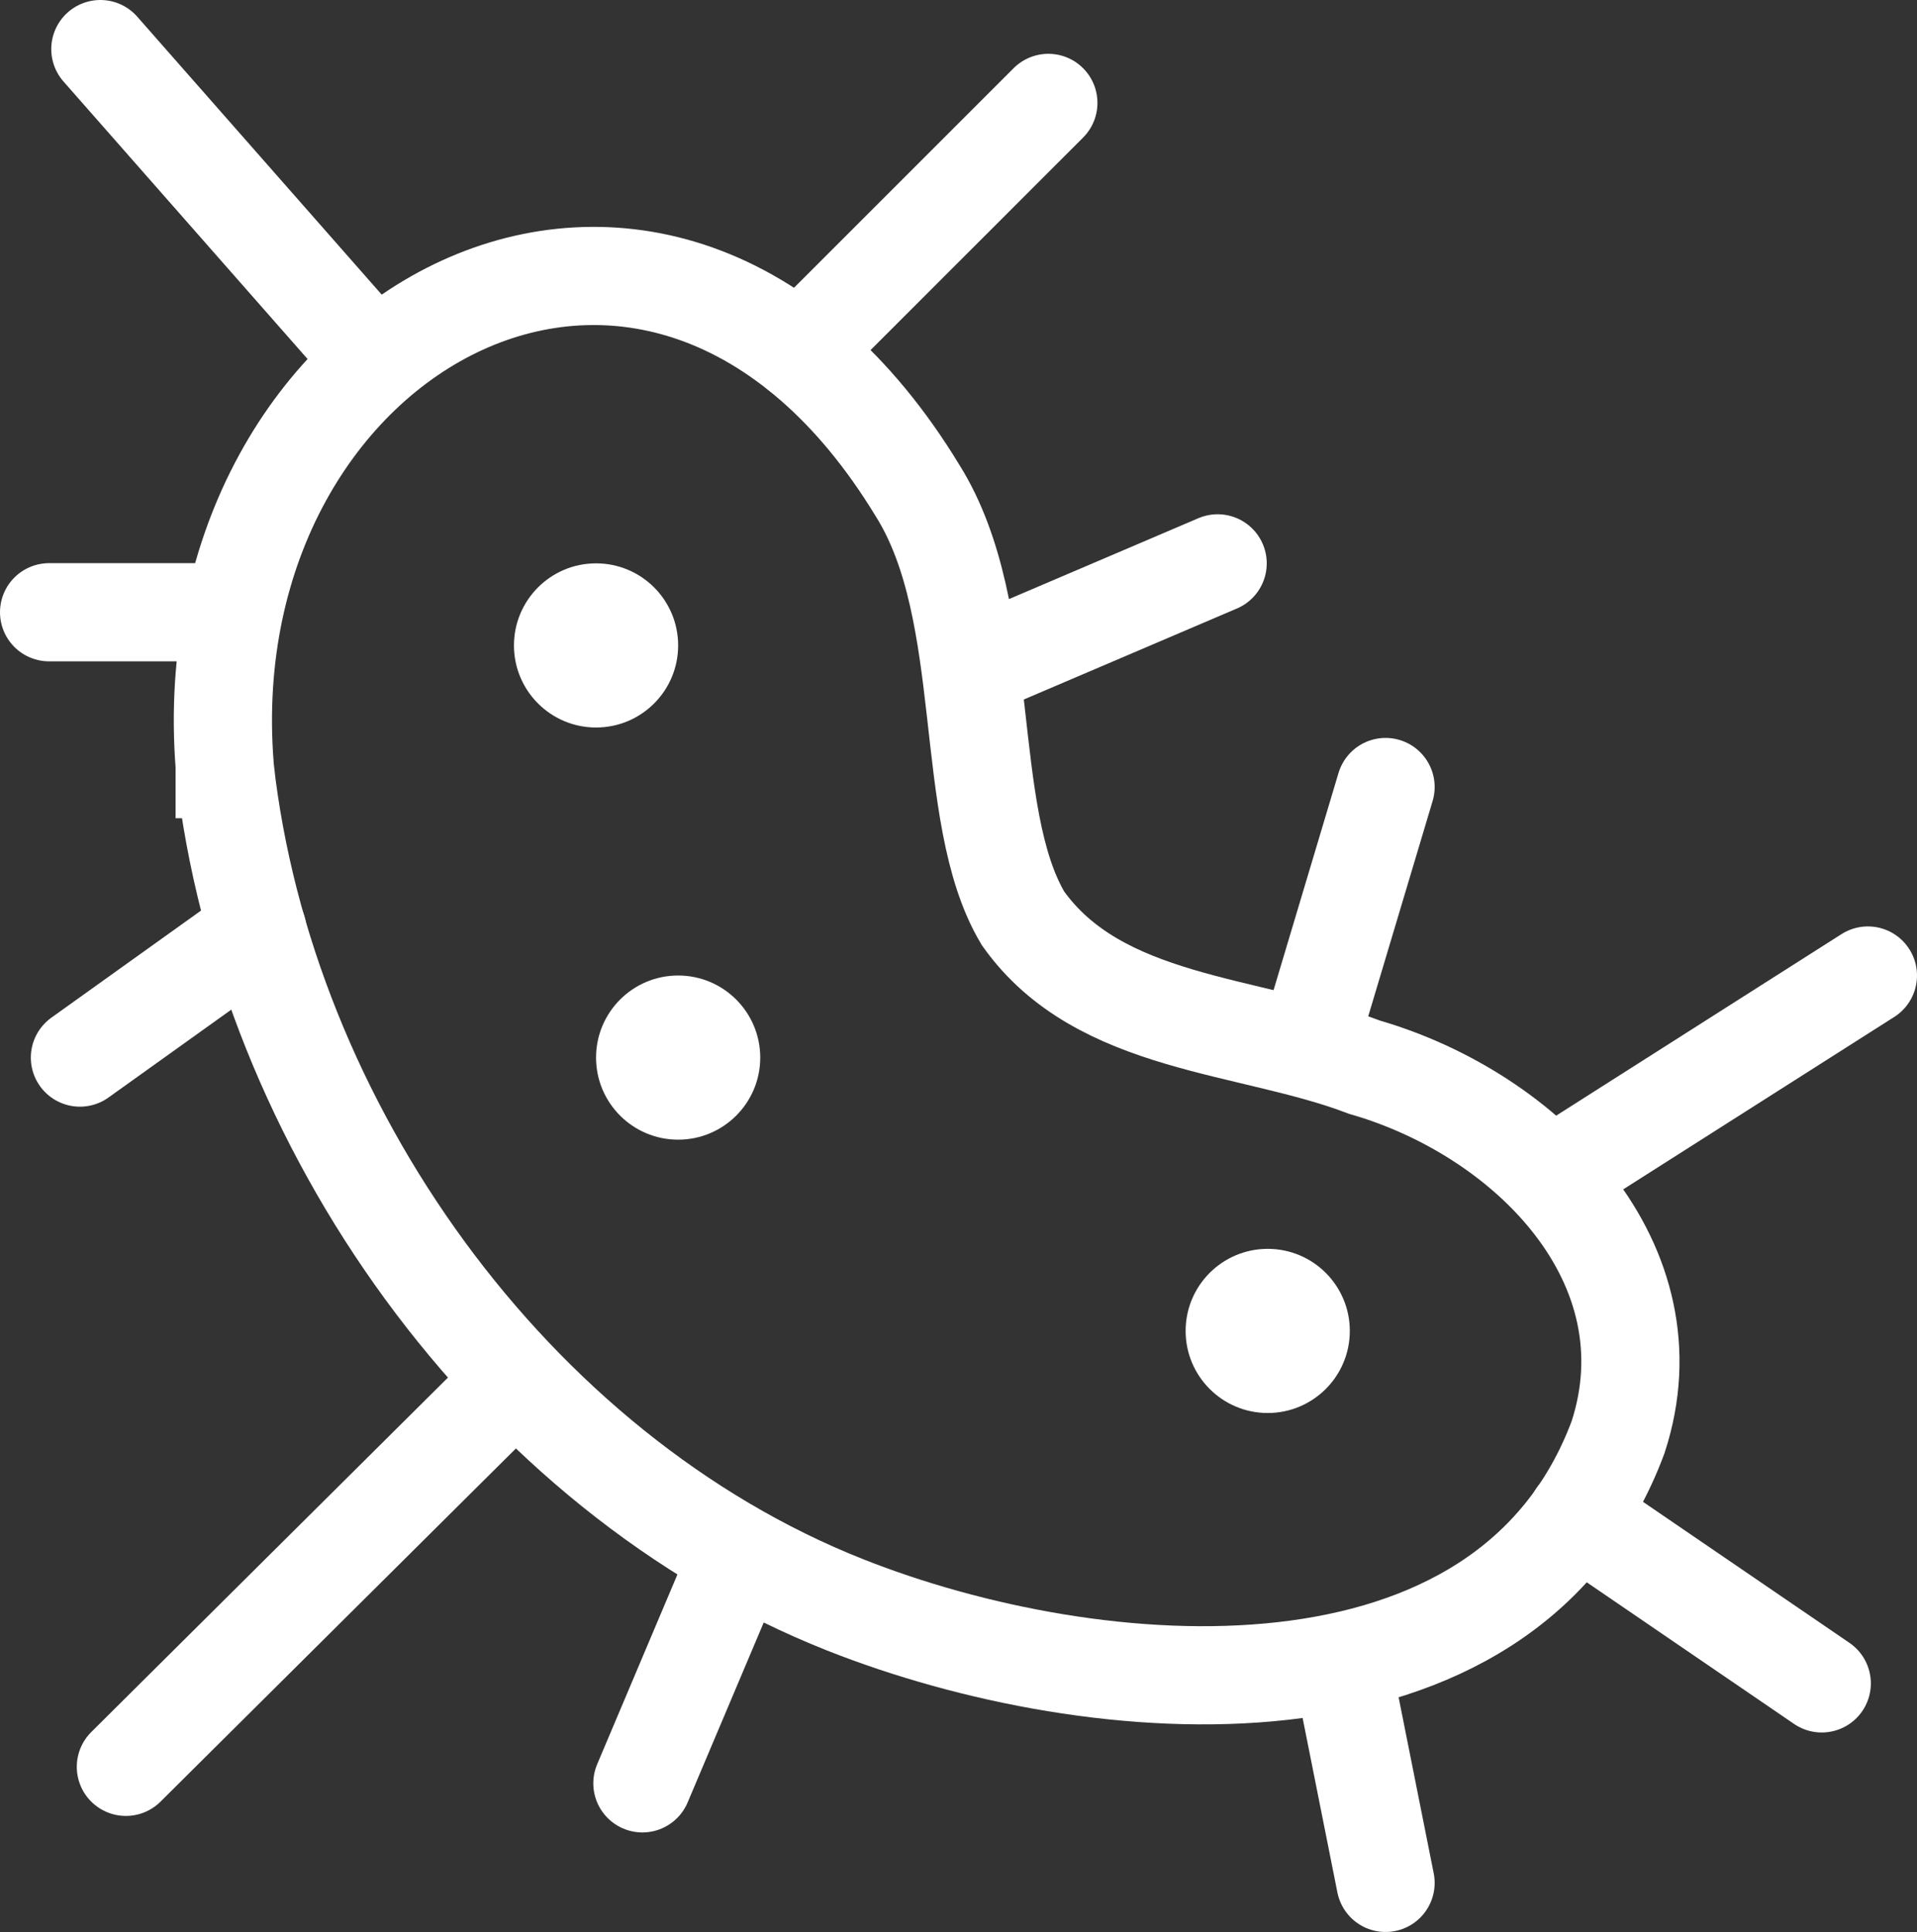 <?xml version="1.0" encoding="UTF-8"?>
<svg id="Ebene_2" data-name="Ebene 2" xmlns="http://www.w3.org/2000/svg" viewBox="0 0 97.61 98.39">
  <rect x="0" y="0" width="97.61" height="98.39" fill="#333333" stroke="none"/>
  <defs>
    <style>
      .cls-1 {
        stroke-linecap: round;
      }

      .cls-1, .cls-2 {
        fill: #fff;
      }

      .cls-1, .cls-3 {
        stroke: #fff;
        stroke-miterlimit: 10;
        stroke-width: 5px;
      }

      .cls-3 {
        fill: none;
      }
    </style>
  </defs>
  <g id="Gesundheit_und_Krankheit" data-name="Gesundheit und Krankheit">
    <path class="cls-3" d="M11.45,39.17c2.04,18.05,14.58,35.82,31.58,42.56,12.74,5.05,33.66,6.77,39.36-8.54,2.87-8.81-4.57-16.43-12.91-18.84-5.88-2.24-13.5-2.1-17.39-7.58-3.18-5.34-1.45-15.52-5.36-21.77C33.68,3.49,9.69,16.63,11.44,38.99v.18Z"/>
    <circle class="cls-2" cx="30.35" cy="32.87" r="4.18"/>
    <circle class="cls-2" cx="34.53" cy="53.86" r="4.18"/>
    <circle class="cls-2" cx="64.55" cy="67.78" r="4.18"/>
    <line class="cls-1" x1="40.7" y1="17.92" x2="53.38" y2="5.24"/>
    <line class="cls-1" x1="50.34" y1="33.67" x2="62" y2="28.69"/>
    <line class="cls-1" x1="66.92" y1="52.22" x2="70.55" y2="40.08"/>
    <line class="cls-1" x1="32.71" y1="90.82" x2="37.01" y2="80.65"/>
    <line class="cls-1" x1="6.41" y1="89.98" x2="24.54" y2="71.96"/>
    <line class="cls-1" x1="80.29" y1="77.21" x2="92.76" y2="85.73"/>
    <line class="cls-1" x1="68.73" y1="86.76" x2="70.55" y2="95.89"/>
    <line class="cls-1" x1="80.29" y1="59.11" x2="95.11" y2="49.68"/>
    <line class="cls-1" x1="18.67" y1="17.92" x2="5.11" y2="2.5"/>
    <line class="cls-1" x1="11.35" y1="31.18" x2="2.5" y2="31.18"/>
    <line class="cls-1" x1="13.11" y1="47.39" x2="4.07" y2="53.86"/>
  </g>
</svg>
